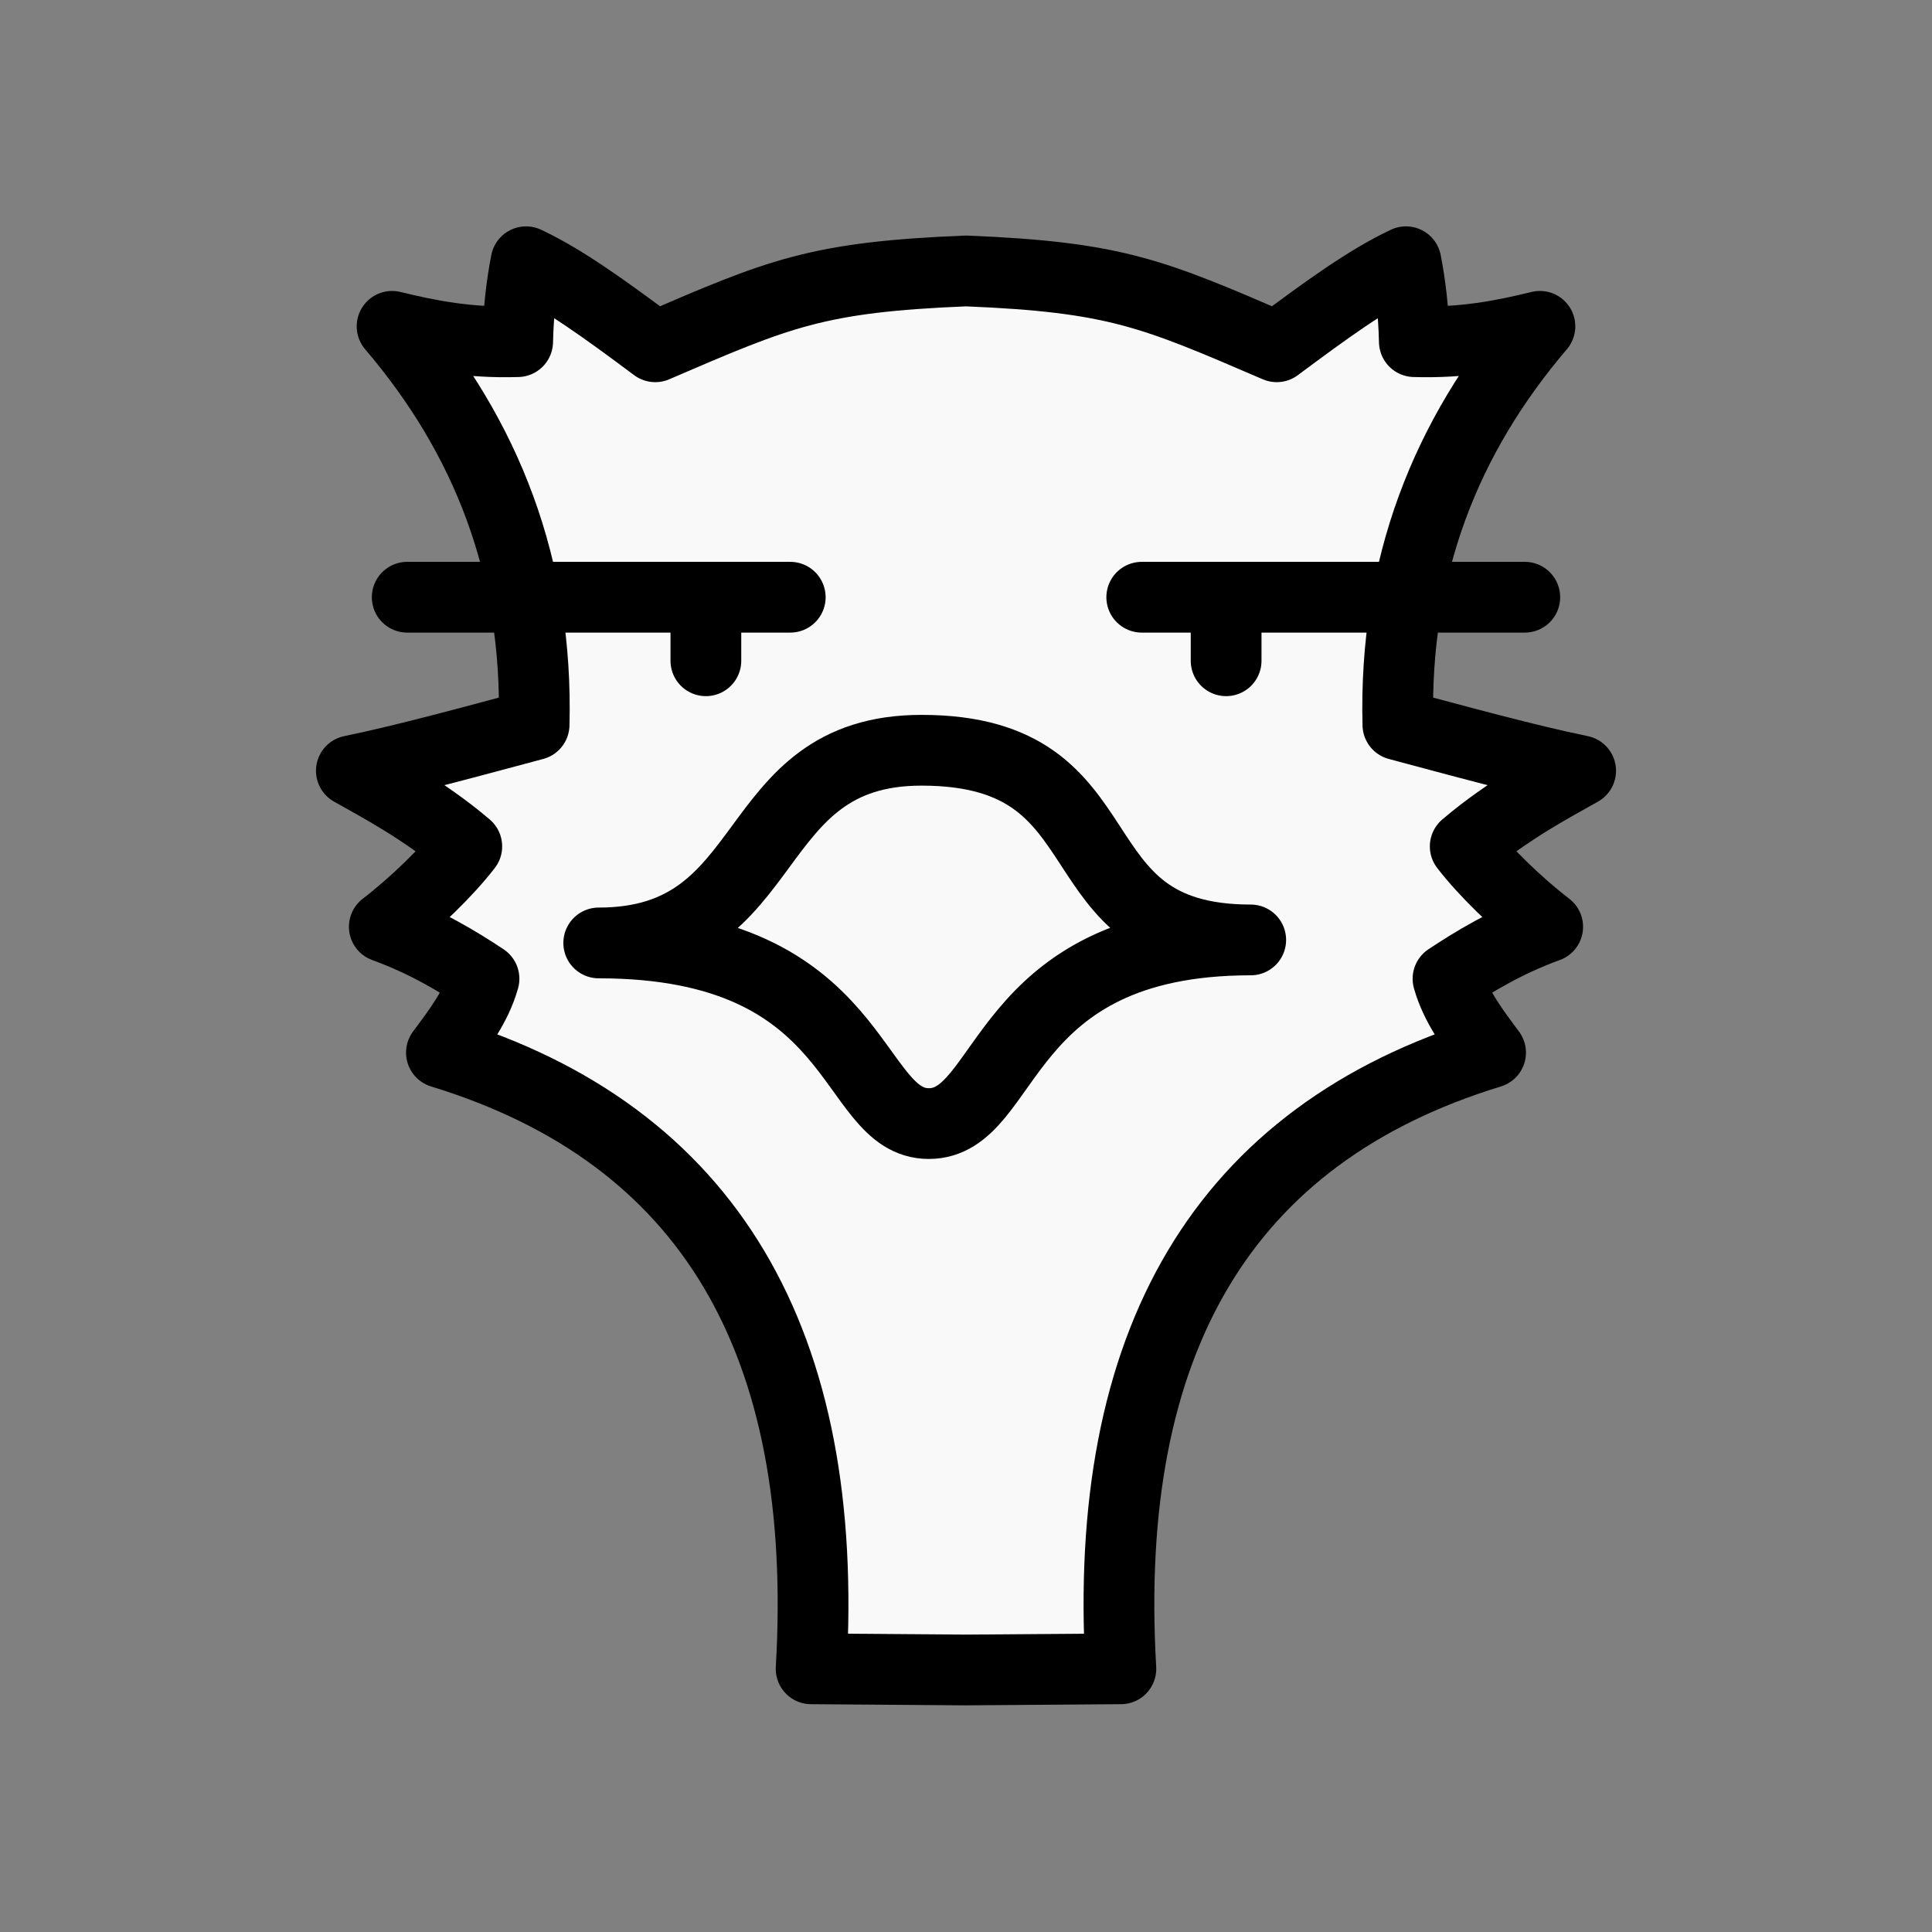 <?xml version="1.0" encoding="UTF-8" standalone="no"?>
<svg
   id="svg2"
   height="100%"
   width="100%"
   version="1.1"
   viewBox="0 0 2048 2048"
   xml:space="preserve"
   xmlns="http://www.w3.org/2000/svg"
   xmlns:svg="http://www.w3.org/2000/svg"><rect x="0" y="0" width="2048" height="2048" fill="#808080" stroke="none"/><defs
     id="defs9" /><g
     id="layer1"
     style="fill:#d40000"><path
       id="path518-6"
       style="fill:#f9f9f9;stroke:#000000;stroke-width:75;stroke-linecap:round;stroke-linejoin:round;stroke-dasharray:none;stroke-opacity:1"
       d="m 1188.177,1769.01 c -20.123,-346.396 107.962,-566.303 391.901,-653.196 -18.538,-24.758 -37.084,-49.513 -45.136,-78.309 26.69,-17.657 60.834,-38.739 105.681,-55.071 -32.808,-25.236 -67.337,-59.107 -87.432,-85.218 46.187,-39.363 95.958,-65.137 122.361,-80.162 -58.161,-11.953 -128.31,-31.308 -193.726,-48.767 -4.282,-167.356 50.993,-305.659 150.553,-422.359 -39.616,9.674 -80.918,17.837 -133.11,16.24 -0.819,-33.876 -4.274,-60.825 -8.897,-84.704 -40.846,19.201 -84.585,51.108 -136.982,90.139 C 1222.09,311.09 1182.903,293.671 1024,287.213 865.097,293.671 825.91,311.09 694.61,367.603 642.213,328.572 598.473,296.665 557.628,277.464 c -4.623,23.879 -8.078,50.828 -8.897,84.704 -52.192,1.597 -93.494,-6.566 -133.11,-16.24 99.56,116.7 154.836,255.002 150.553,422.359 -65.417,17.459 -135.566,36.814 -193.726,48.767 26.403,15.025 76.174,40.799 122.361,80.162 -20.095,26.111 -54.624,59.982 -87.432,85.218 44.847,16.332 78.99,37.414 105.681,55.071 -8.053,28.796 -26.599,53.551 -45.136,78.309 283.939,86.893 412.024,306.8 391.901,653.196 L 1024,1770.238 Z" /><path
       style="fill:none;stroke:#000000;stroke-width:75;stroke-linecap:round;stroke-linejoin:miter;stroke-opacity:1;stroke-dasharray:none"
       d="M 837.696,633.08 H 431.66"
       id="path1222" /><path
       style="fill:none;stroke:#000000;stroke-width:75;stroke-linecap:round;stroke-linejoin:miter;stroke-opacity:1;stroke-dasharray:none"
       d="m 748.26,633.08 v 67.354"
       id="path1224" /><path
       style="fill:none;stroke:#000000;stroke-width:75;stroke-linecap:round;stroke-linejoin:miter;stroke-dasharray:none;stroke-opacity:1"
       d="M 1210.304,633.08 H 1616.34"
       id="path1222-7" /><path
       style="fill:none;stroke:#000000;stroke-width:75;stroke-linecap:round;stroke-linejoin:miter;stroke-dasharray:none;stroke-opacity:1"
       d="m 1299.74,633.08 v 67.354"
       id="path1224-5" /><path
       style="fill:none;stroke:#000000;stroke-width:75;stroke-linecap:round;stroke-linejoin:round;stroke-dasharray:none;stroke-opacity:1"
       d="m 634.678,999.556 c 192.652,0 151.082,-204.257 342.192,-204.257 223.226,0 136.689,201.067 348.944,201.067 -268.943,0 -254.335,194.673 -341.238,194.673 -85.549,0 -68.368,-191.483 -349.898,-191.483 z"
       id="path1273" /></g></svg>
